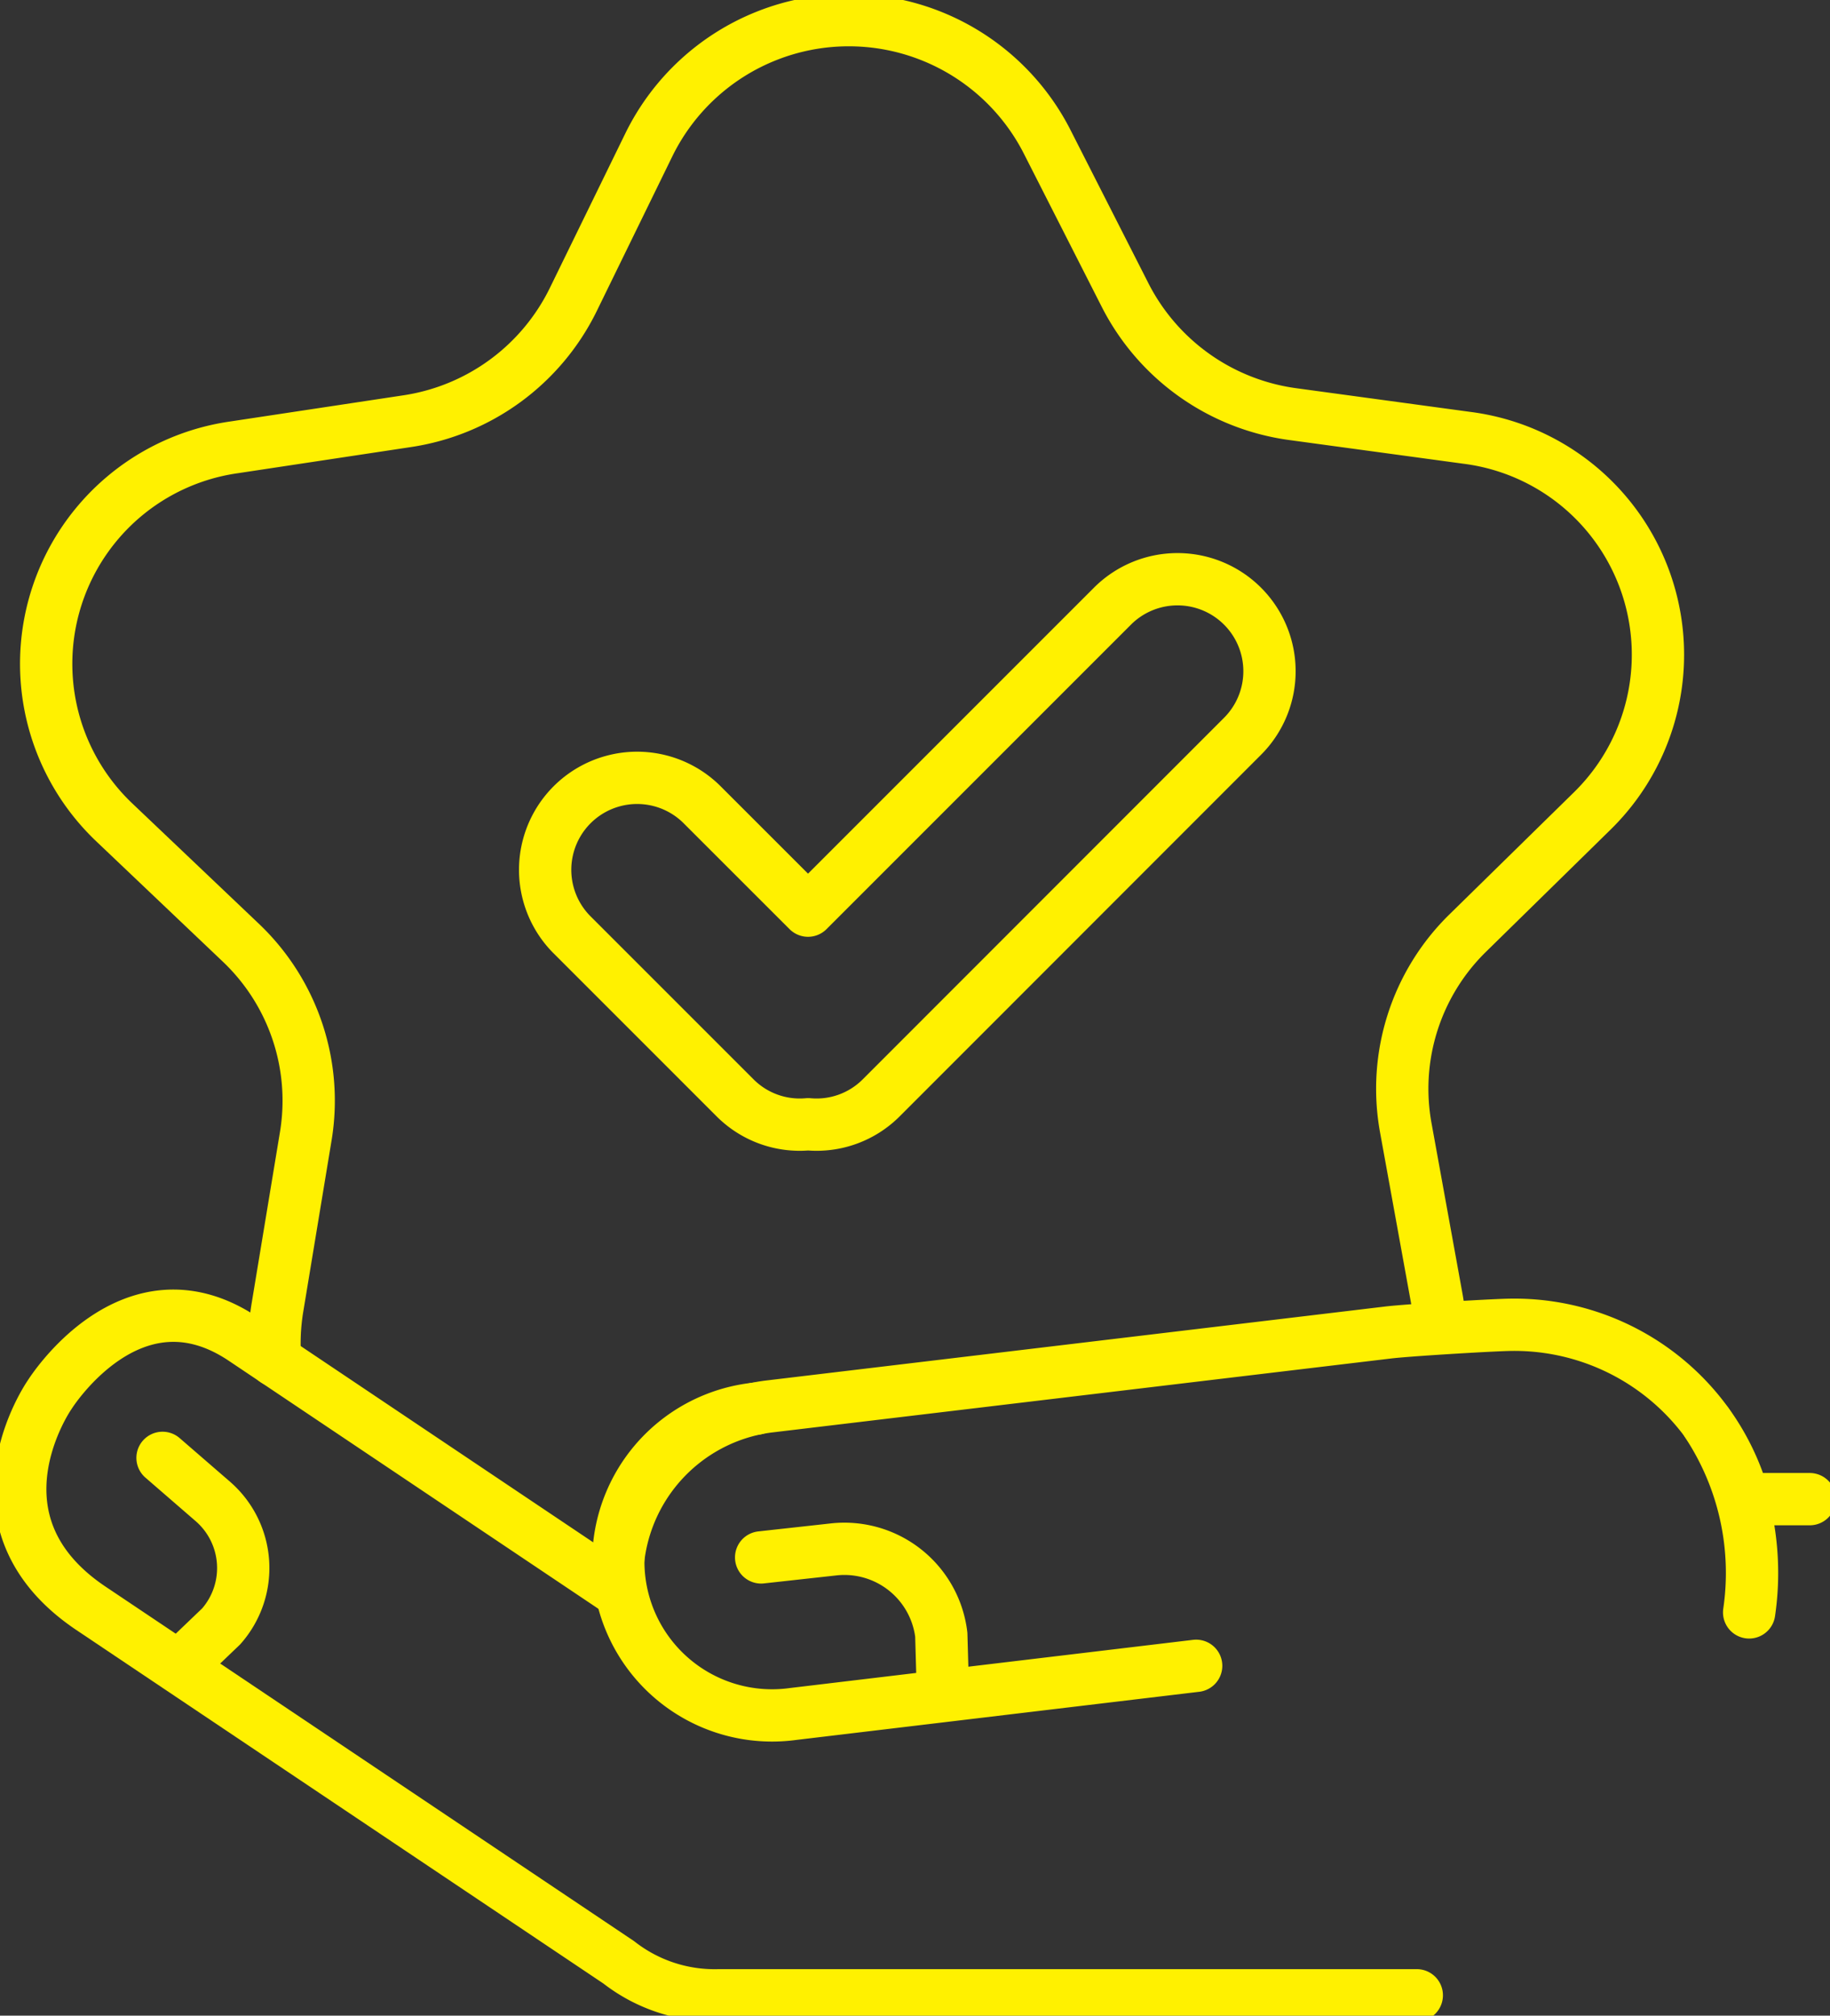 <svg xmlns="http://www.w3.org/2000/svg" width="52.488" height="57.811"><rect width="100%" height="100%" fill="#333333" stroke="none"/><defs><clipPath id="clip-path"><path id="Rectangle_1093" data-name="Rectangle 1093" fill="none" stroke="#fff100" stroke-width="1.5" d="M0 0h52.488v57.811H0z"/></clipPath></defs><g id="Groupe_5195" data-name="Groupe 5195"><g id="Groupe_5194" data-name="Groupe 5194" clip-path="url(#clip-path)" fill="none" stroke="#fff100" stroke-linecap="round" stroke-linejoin="round" stroke-width="1.5"><path id="Tracé_3410" data-name="Tracé 3410" d="M42.816 38.665a6.535 6.535 0 0 0-.093-.768l-.888-4.891a6.248 6.248 0 0 1 1.784-5.58l3.569-3.5a6.271 6.271 0 0 0-3.606-10.7l-4.976-.677a6.353 6.353 0 0 1-4.812-3.4l-2.256-4.437a6.385 6.385 0 0 0-11.4.088l-2.185 4.473a6.351 6.351 0 0 1-4.758 3.477l-4.964.75a6.271 6.271 0 0 0-3.439 10.755L8.416 27.7a6.248 6.248 0 0 1 1.871 5.552l-.81 4.9a6.372 6.372 0 0 0-.07 1.537" transform="translate(-1.516 -.67)"/><path id="Tracé_3411" data-name="Tracé 3411" d="M52.576 86.515H50.73v.163a6.832 6.832 0 0 0-6.818-5.162c-.647.018-2.886.154-3.424.219l-17.8 2.127a4.982 4.982 0 0 0-4.318 4.958c.014.114.036.226.059.337l-3.139-2.106-7.644-5.129c-3.215-2.157-5.554 1.6-5.554 1.6s-2.534 3.629 1.188 6.126L18.416 99.8a4.465 4.465 0 0 0 2.874.945h20.015" transform="translate(-.669 -43.518)"/><path id="Tracé_3412" data-name="Tracé 3412" d="M42.112 87a4.411 4.411 0 1 0 1.069 8.756l11.563-1.382" transform="translate(-20.436 -46.597)"/><path id="Tracé_3413" data-name="Tracé 3413" d="M105.427 87.894a7.792 7.792 0 0 1 1.207 5.425" transform="translate(-56.465 -47.074)"/><path id="Tracé_3414" data-name="Tracé 3414" d="M47.008 95.9l2.075-.229a2.8 2.8 0 0 1 3.092 2.447l.048 1.7" transform="translate(-25.177 -51.232)"/><path id="Tracé_3415" data-name="Tracé 3415" d="M10.039 90.034l1.441 1.248a2.529 2.529 0 0 1 .241 3.585l-1.132 1.084" transform="translate(-5.377 -48.221)"/><path id="Tracé_3416" data-name="Tracé 3416" d="M53.649 36.544a2.638 2.638 0 0 0-3.732 0l-8.731 8.732-3.056-3.055a2.638 2.638 0 0 0-3.73 3.731l4.7 4.7a2.62 2.62 0 0 0 2.089.751 2.619 2.619 0 0 0 2.089-.751l10.371-10.377a2.639 2.639 0 0 0 0-3.731z" transform="translate(-18.01 -19.158)"/></g></g></svg>